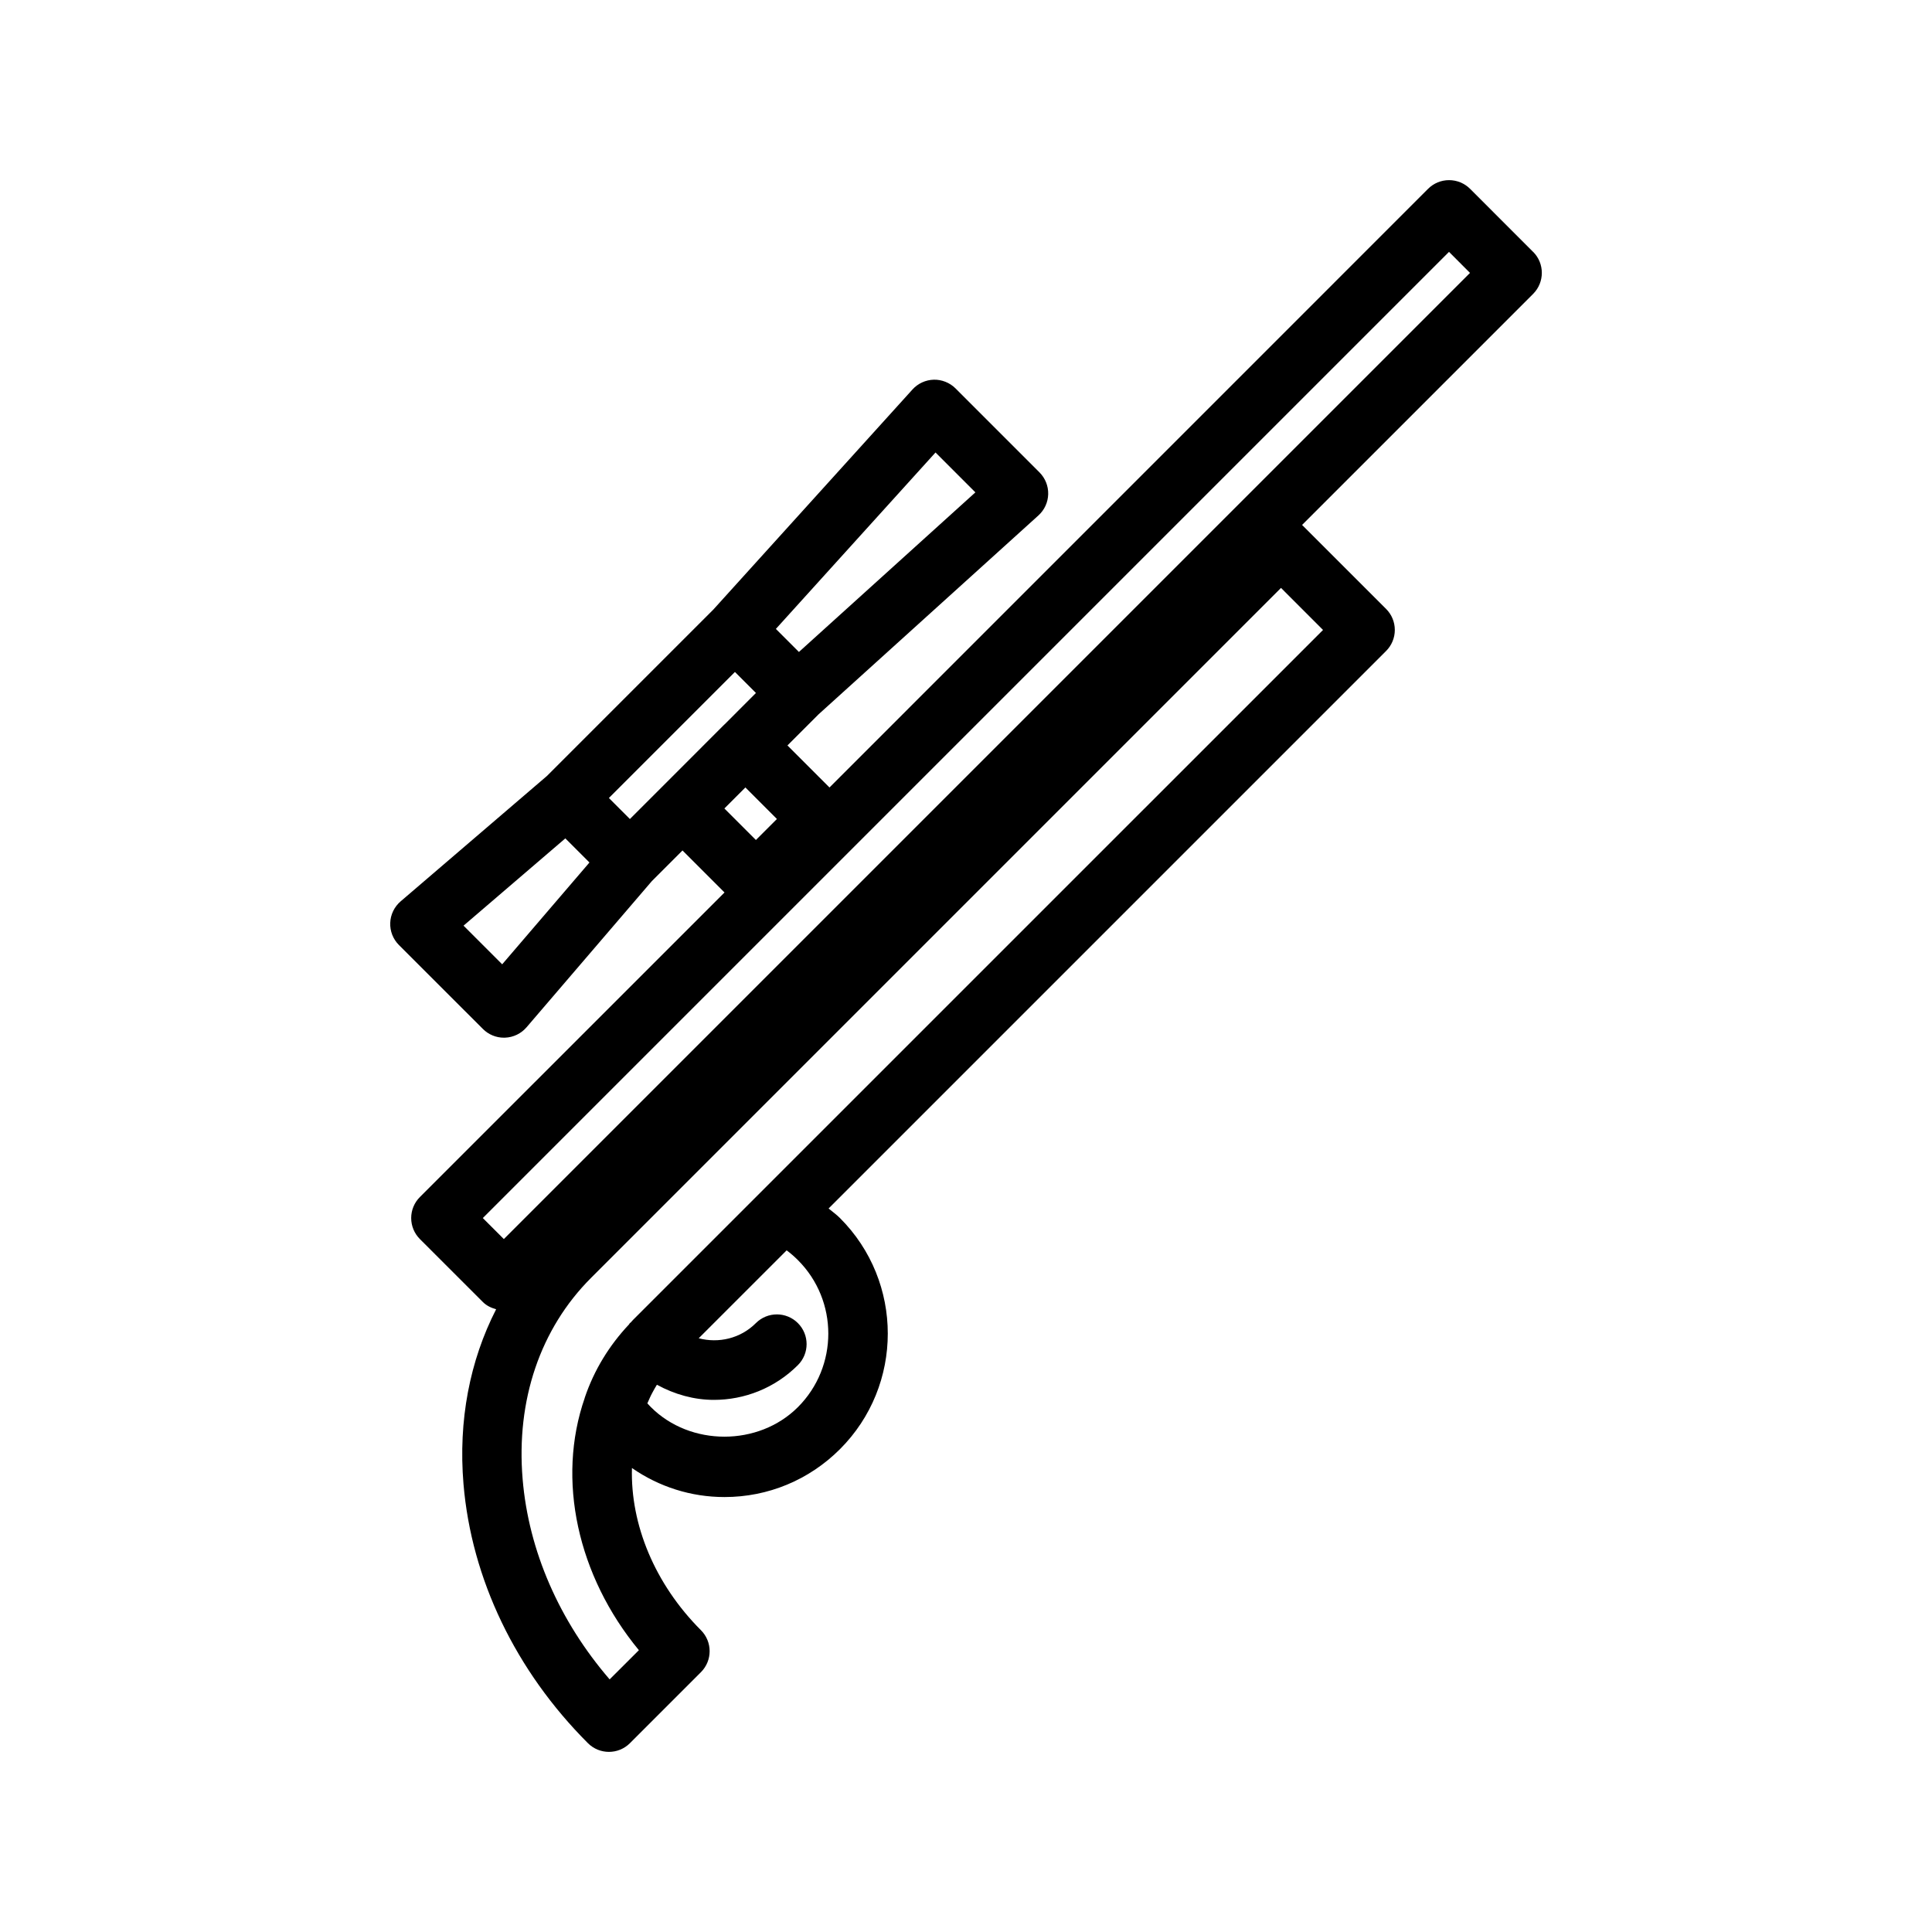 <?xml version="1.0" encoding="UTF-8"?>
<!-- Uploaded to: ICON Repo, www.svgrepo.com, Generator: ICON Repo Mixer Tools -->
<svg fill="#000000" width="800px" height="800px" version="1.1" viewBox="144 144 512 512" xmlns="http://www.w3.org/2000/svg">
 <path d="m550.29 210.75-16.695-16.703c-1.484-1.48-3.484-2.309-5.578-2.309s-4.094 0.828-5.566 2.305l-158.63 158.65-11.141-11.141 8.227-8.227 58.285-52.727c1.598-1.449 2.535-3.481 2.59-5.637s-0.781-4.242-2.297-5.762l-22.262-22.27c-1.52-1.52-3.668-2.363-5.762-2.305-2.156 0.055-4.195 0.992-5.644 2.59l-52.773 58.324-44.113 44.113-38.777 33.234c-1.66 1.434-2.66 3.488-2.738 5.684-0.086 2.188 0.746 4.312 2.297 5.863l22.27 22.262c1.48 1.48 3.481 2.305 5.566 2.305 0.102 0 0.195 0 0.309-0.008 2.188-0.086 4.25-1.078 5.676-2.746l33.188-38.715 8.148-8.148 11.133 11.133-80.73 80.715c-1.48 1.48-2.305 3.473-2.305 5.566s0.836 4.094 2.305 5.566l16.703 16.695c1 1 2.227 1.551 3.504 1.906-6.984 13.648-10.059 29.465-8.652 46.312 2.102 25.121 13.809 49.516 32.977 68.684 1.535 1.535 3.551 2.305 5.566 2.305 2.016 0 4.031-0.77 5.566-2.305l18.812-18.812c3.078-3.078 3.078-8.055 0-11.133-12.234-12.242-18.711-28.031-18.277-42.973 7.172 4.969 15.625 7.691 24.52 7.691 11.547 0 22.418-4.512 30.613-12.699 16.887-16.887 16.887-44.352 0-61.23-0.945-0.945-2.008-1.699-3.023-2.543l147.75-147.75c1.48-1.48 2.305-3.473 2.305-5.566s-0.828-4.094-2.305-5.566l-22.27-22.262 61.23-61.23c3.074-3.082 3.074-8.059 0.008-11.137zm-214.31 125.24-13.918 13.926-11.133 11.133-2.785-2.785-2.781-2.785 33.402-33.402 5.57 5.57-8.336 8.344c-0.012-0.008-0.02-0.008-0.02 0zm55.945-72.078 10.562 10.57-46.762 42.297-6.109-6.109zm-114.84 135.64-10.242-10.242 26.977-23.129 6.391 6.391zm60.188-42.598 4.266-4.273 8.352 8.359-5.566 5.566-8.352-8.352zm18.184 159.95c-10.438 10.445-28.535 10.438-38.965-0.008-0.332-0.324-0.629-0.652-0.938-0.984 0.441-0.961 0.828-1.945 1.34-2.852 0.387-0.684 0.738-1.387 1.164-2.039 0.008-0.016 0.023-0.031 0.039-0.047 4.699 2.574 9.871 4.008 15.09 4.008 8.062 0 16.121-3.07 22.262-9.211 3.078-3.078 3.078-8.055 0-11.133-3.078-3.078-8.055-3.078-11.133 0-4.102 4.102-9.91 5.398-15.152 4.016l23.309-23.301c1.039 0.781 2.039 1.645 2.977 2.582 10.746 10.738 10.746 28.215 0.008 38.969zm139.16-205.96-182.86 182.85c-0.219 0.219-0.41 0.48-0.629 0.699-0.062 0.062-0.141 0.078-0.203 0.141-0.109 0.109-0.141 0.25-0.242 0.363-5.25 5.582-9.227 12.074-11.699 19.355 0 0.008 0 0.023-0.008 0.039 0 0.008-0.008 0.016-0.008 0.031v0.023c-7.543 21.703-1.906 47.191 14.344 66.871l-7.75 7.738c-13.352-15.5-21.477-34.086-23.059-53.09-1.754-20.934 4.684-39.855 18.121-53.301l182.86-182.86zm-217.09 161.42-5.574-5.566 256.05-256.05 5.566 5.574z"/>
</svg>